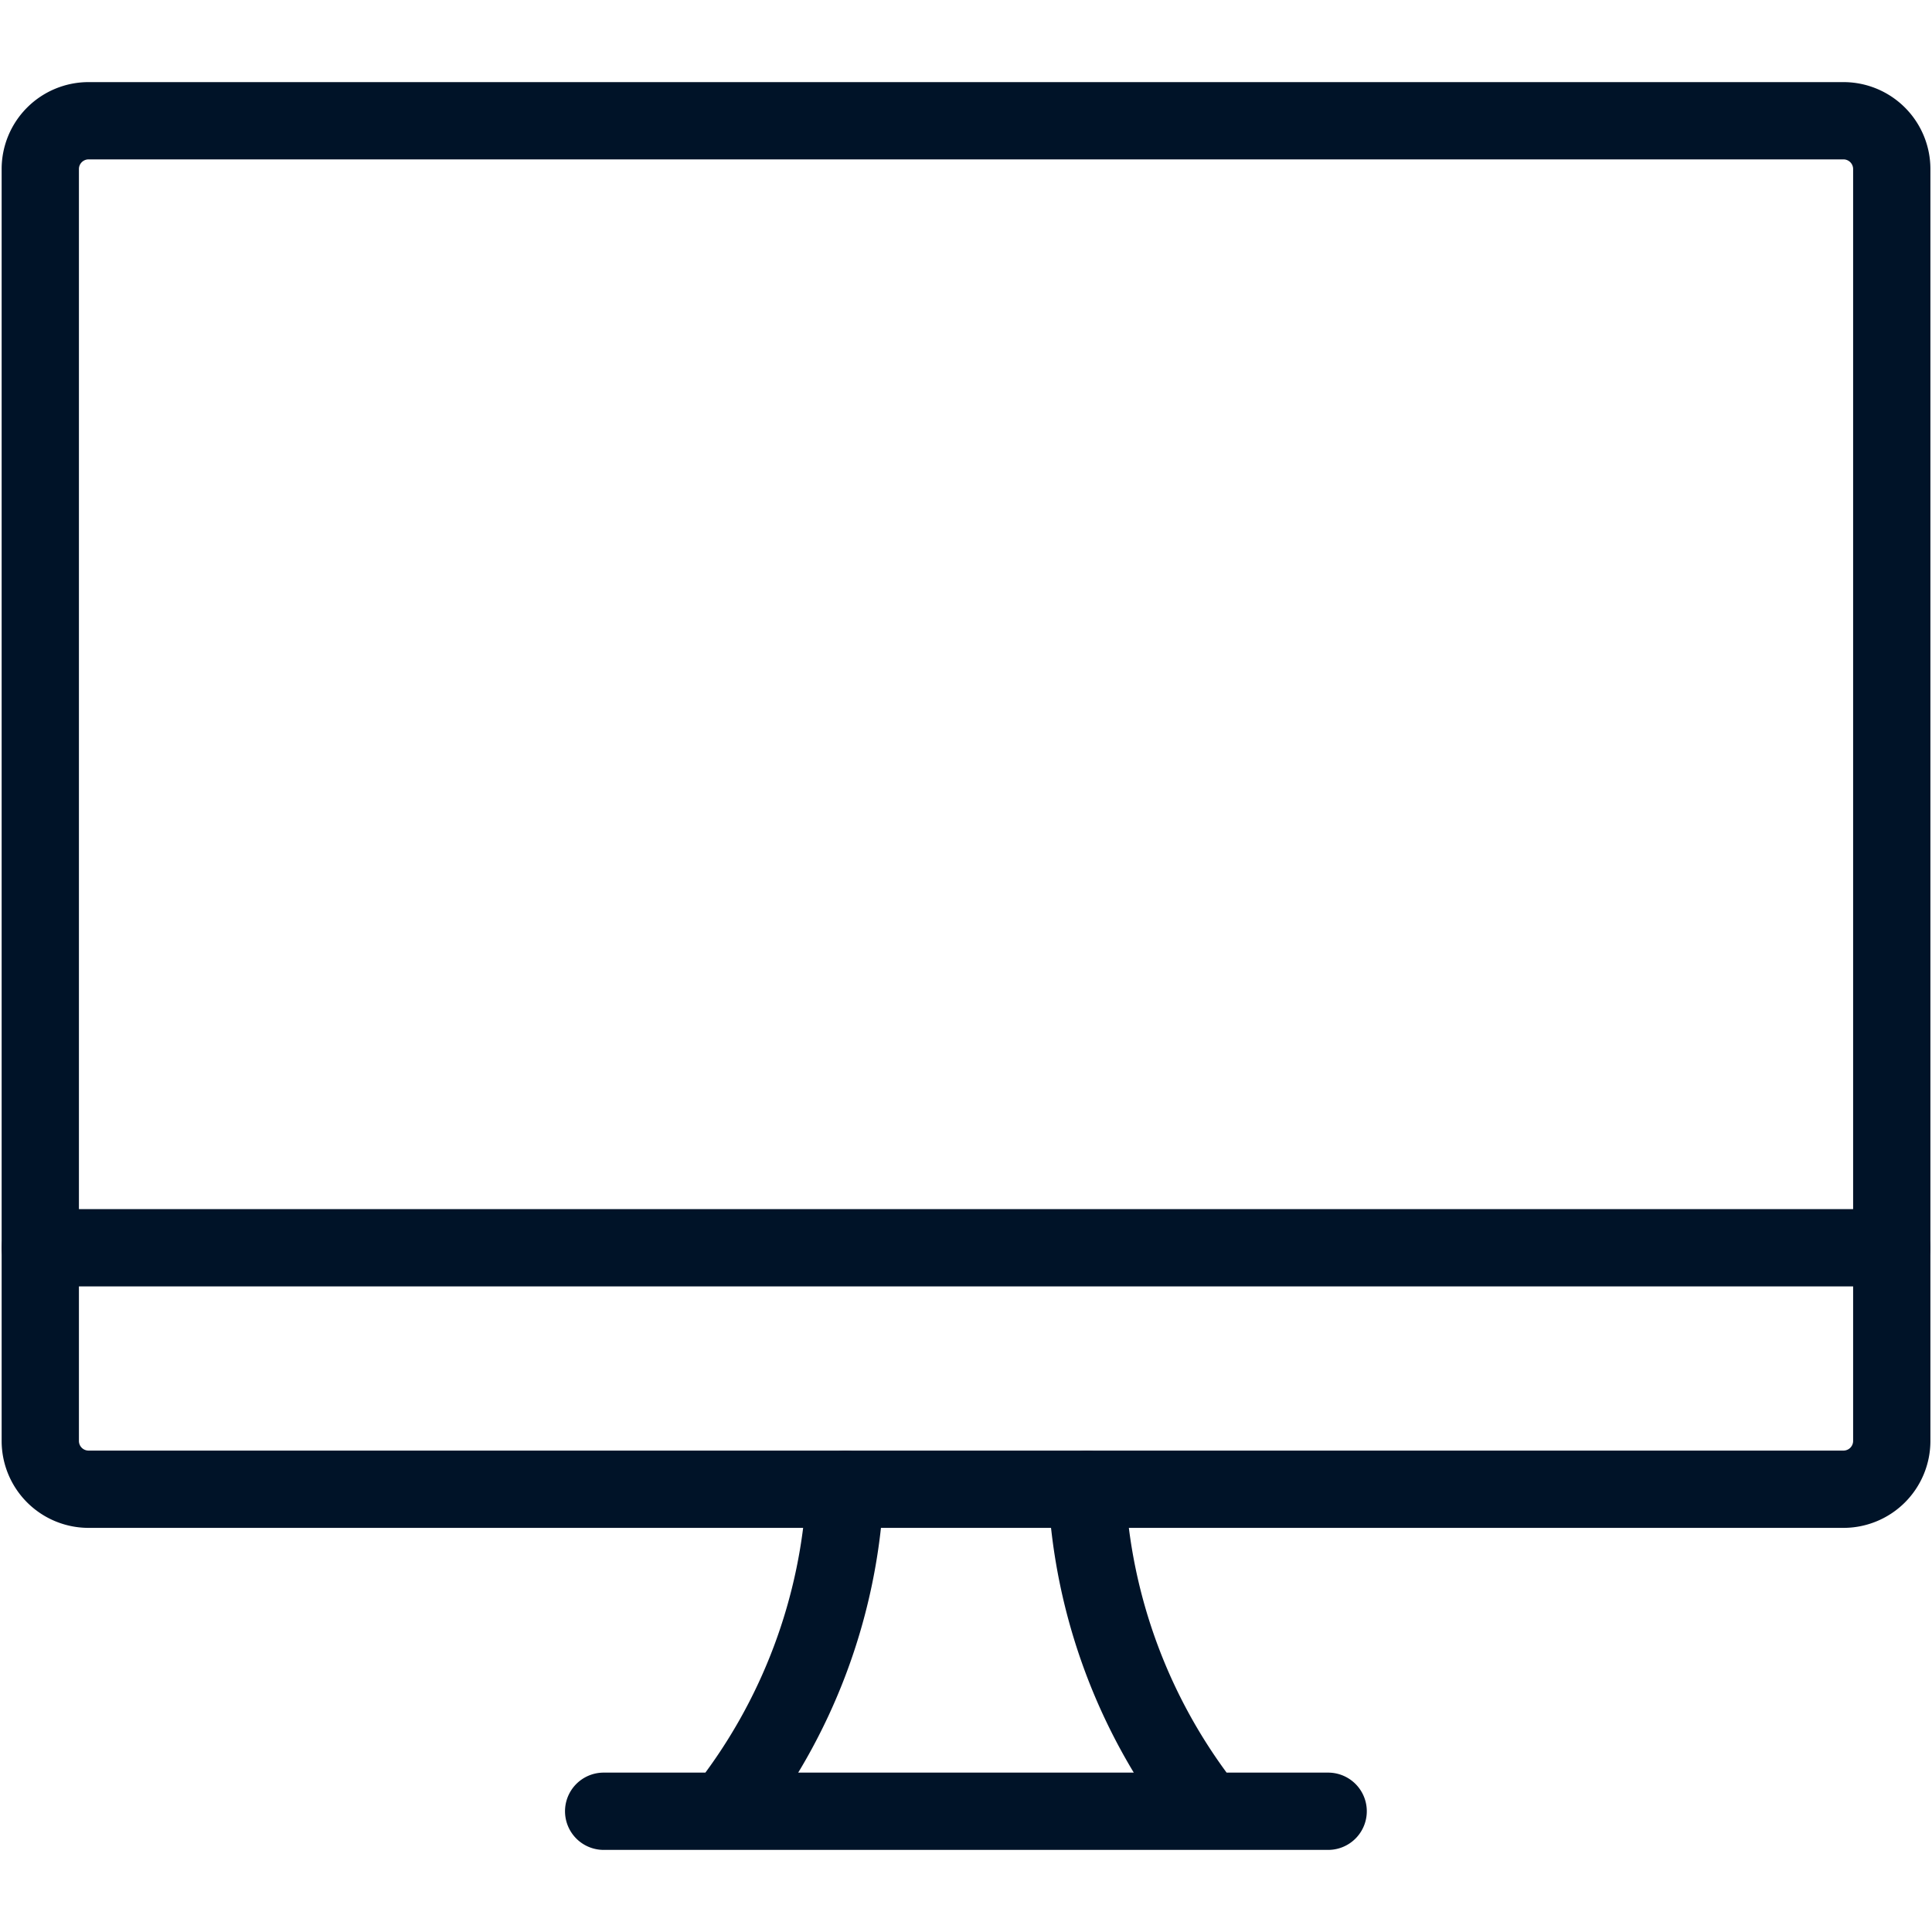 <svg xmlns="http://www.w3.org/2000/svg" width="40" height="40" fill="none"><path d="M15 37.5a11.632 11.632 0 0 0 2.5-6.666M25 37.5a11.632 11.632 0 0 1-2.5-6.666M12.498 37.5h15M.834 25.834h38.333" stroke="#001328" stroke-width="1.6" stroke-linecap="round" stroke-linejoin="round"/><path clip-rule="evenodd" d="M.834 3.5a1 1 0 0 1 1-1h36.333a1 1 0 0 1 1 1v26.333a1 1 0 0 1-1 1H1.834a1 1 0 0 1-1-1V3.5Z" stroke="#001328" stroke-width="1.6" stroke-linecap="round" stroke-linejoin="round"/></svg>